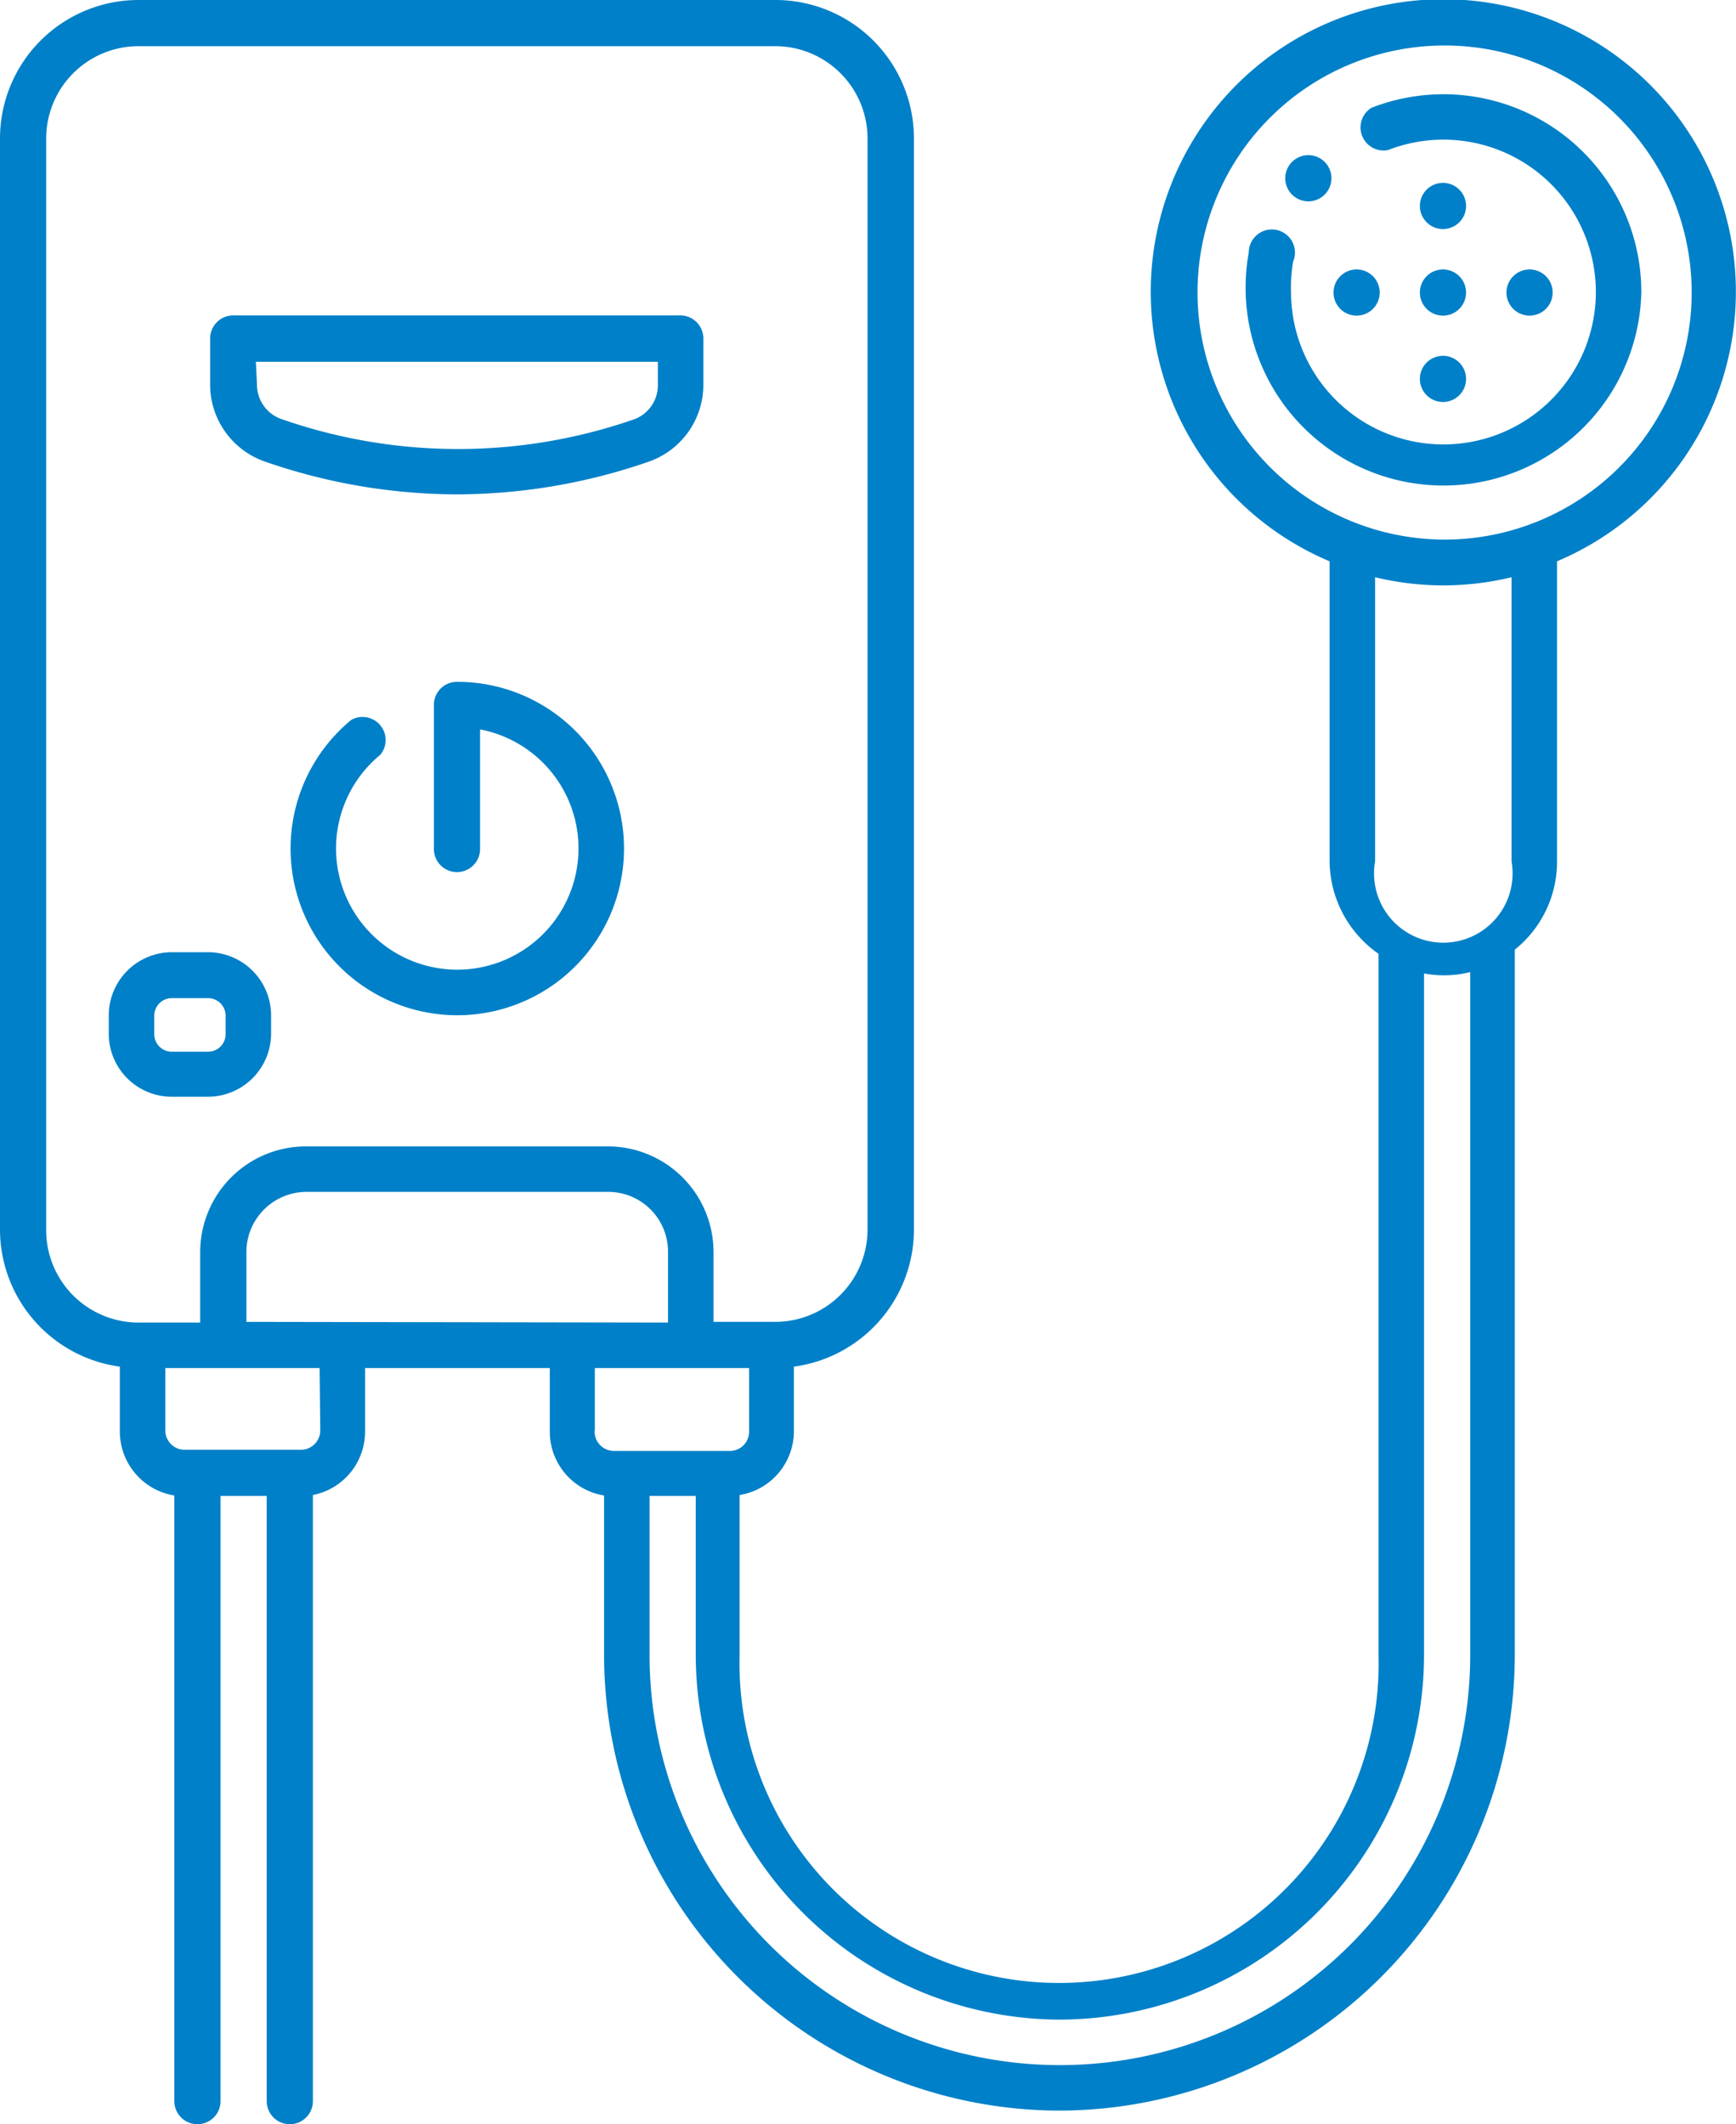 <svg xmlns="http://www.w3.org/2000/svg" viewBox="0 0 75.18 91.99"><defs><style>.cls-1{fill:#0080c8;}</style></defs><g id="&#x30EC;&#x30A4;&#x30E4;&#x30FC;_2" data-name="&#x30EC;&#x30A4;&#x30E4;&#x30FC; 2"><g id="&#x30EC;&#x30A4;&#x30E4;&#x30FC;_2-2" data-name="&#x30EC;&#x30A4;&#x30E4;&#x30FC; 2"><path class="cls-1" d="M45.86,91.41A19.76,19.76,0,0,0,65.6,71.67V41.13a4.88,4.88,0,0,0,1.83-3.82v-13a12.67,12.67,0,1,0-9.85,0v13a4.94,4.94,0,0,0,2.12,4V71.67a13.84,13.84,0,1,1-27.67,0V64.75A2.8,2.8,0,0,0,34.38,62V59.19a6,6,0,0,0,5.2-5.94V6a6,6,0,0,0-6-6H6A6,6,0,0,0,0,6V53.25a6,6,0,0,0,5.19,5.94V62a2.81,2.81,0,0,0,2.36,2.77V91a1,1,0,0,0,2,0V64.79h2V91a1,1,0,1,0,2,0V64.75A2.8,2.8,0,0,0,15.81,62V59.25h8V62a2.8,2.8,0,0,0,2.35,2.77v6.92A19.76,19.76,0,0,0,45.86,91.41Zm6-78.74a10.7,10.7,0,1,1,10.7,10.7,10.72,10.72,0,0,1-10.7-10.7ZM59.55,25a12.56,12.56,0,0,0,5.91,0V37.31a3,3,0,1,1-5.91,0ZM45.86,87.47a15.82,15.82,0,0,0,15.81-15.8V42.16a4.63,4.63,0,0,0,2-.06V71.67a17.77,17.77,0,0,1-35.54,0V64.79h2v6.88a15.82,15.82,0,0,0,15.8,15.8ZM2,53.25V6A4,4,0,0,1,6,2H33.57a4,4,0,0,1,4,4V53.25a4,4,0,0,1-4,4H30.9V54.22a4.58,4.58,0,0,0-4.57-4.57H13.25a4.58,4.58,0,0,0-4.58,4.57v3.06H6a4,4,0,0,1-4-4Zm8.67,4V54.22a2.61,2.61,0,0,1,2.61-2.6H26.33a2.59,2.59,0,0,1,2.6,2.6v3.06Zm3.2,4.7a.84.84,0,0,1-.84.84H8A.84.84,0,0,1,7.16,62V59.25h6.68Zm11.89,0V59.25h6.68V62a.83.83,0,0,1-.84.84h-5a.84.84,0,0,1-.85-.84Z"></path><path class="cls-1" d="M19.79,29.53a1,1,0,0,0-1,1v6.24a1,1,0,0,0,2,0V31.59a5.25,5.25,0,1,1-4.32,1.1,1,1,0,0,0-1.26-1.51,7.22,7.22,0,1,0,4.6-1.65Z"></path><path class="cls-1" d="M9,47.5a2.74,2.74,0,0,0,2.74-2.73V44A2.74,2.74,0,0,0,9,41.24H7.44A2.74,2.74,0,0,0,4.71,44v.79A2.73,2.73,0,0,0,7.44,47.5ZM6.68,44.77V44a.76.76,0,0,1,.76-.77H9a.76.76,0,0,1,.77.77v.79a.76.76,0,0,1-.77.76H7.44a.76.76,0,0,1-.76-.76Z"></path><path class="cls-1" d="M11.5,20a25.42,25.42,0,0,0,8.29,1.41A25.46,25.46,0,0,0,28.08,20a3.53,3.53,0,0,0,2.38-3.34v-2a1,1,0,0,0-1-1H10.1a1,1,0,0,0-1,1v2A3.53,3.53,0,0,0,11.5,20Zm-.42-4.33H28.49v1a1.57,1.57,0,0,1-1,1.48,23.2,23.2,0,0,1-15.3,0,1.57,1.57,0,0,1-1.06-1.48Z"></path><path class="cls-1" d="M71.08,12.67a8.57,8.57,0,0,0-11.69-8,1,1,0,0,0,.72,1.83,6.6,6.6,0,1,1-4.2,6.15A6.69,6.69,0,0,1,56,11.33a1,1,0,1,0-1.92-.4,8.57,8.57,0,1,0,17,1.74Z"></path><path class="cls-1" d="M63.49,12.67a1,1,0,1,1-1-1,1,1,0,0,1,1,1Z"></path><path class="cls-1" d="M63.49,8.92a1,1,0,1,1-1-1,1,1,0,0,1,1,1Z"></path><path class="cls-1" d="M63.49,16.41a1,1,0,1,1-1-1,1,1,0,0,1,1,1Z"></path><path class="cls-1" d="M67.24,12.67a1,1,0,1,1-1-1,1,1,0,0,1,1,1Z"></path><path class="cls-1" d="M59.75,12.67a1,1,0,1,1-1-1,1,1,0,0,1,1,1Z"></path><path class="cls-1" d="M57.66,7.72a1,1,0,1,1-1-1,1,1,0,0,1,1,1Z"></path></g></g></svg>